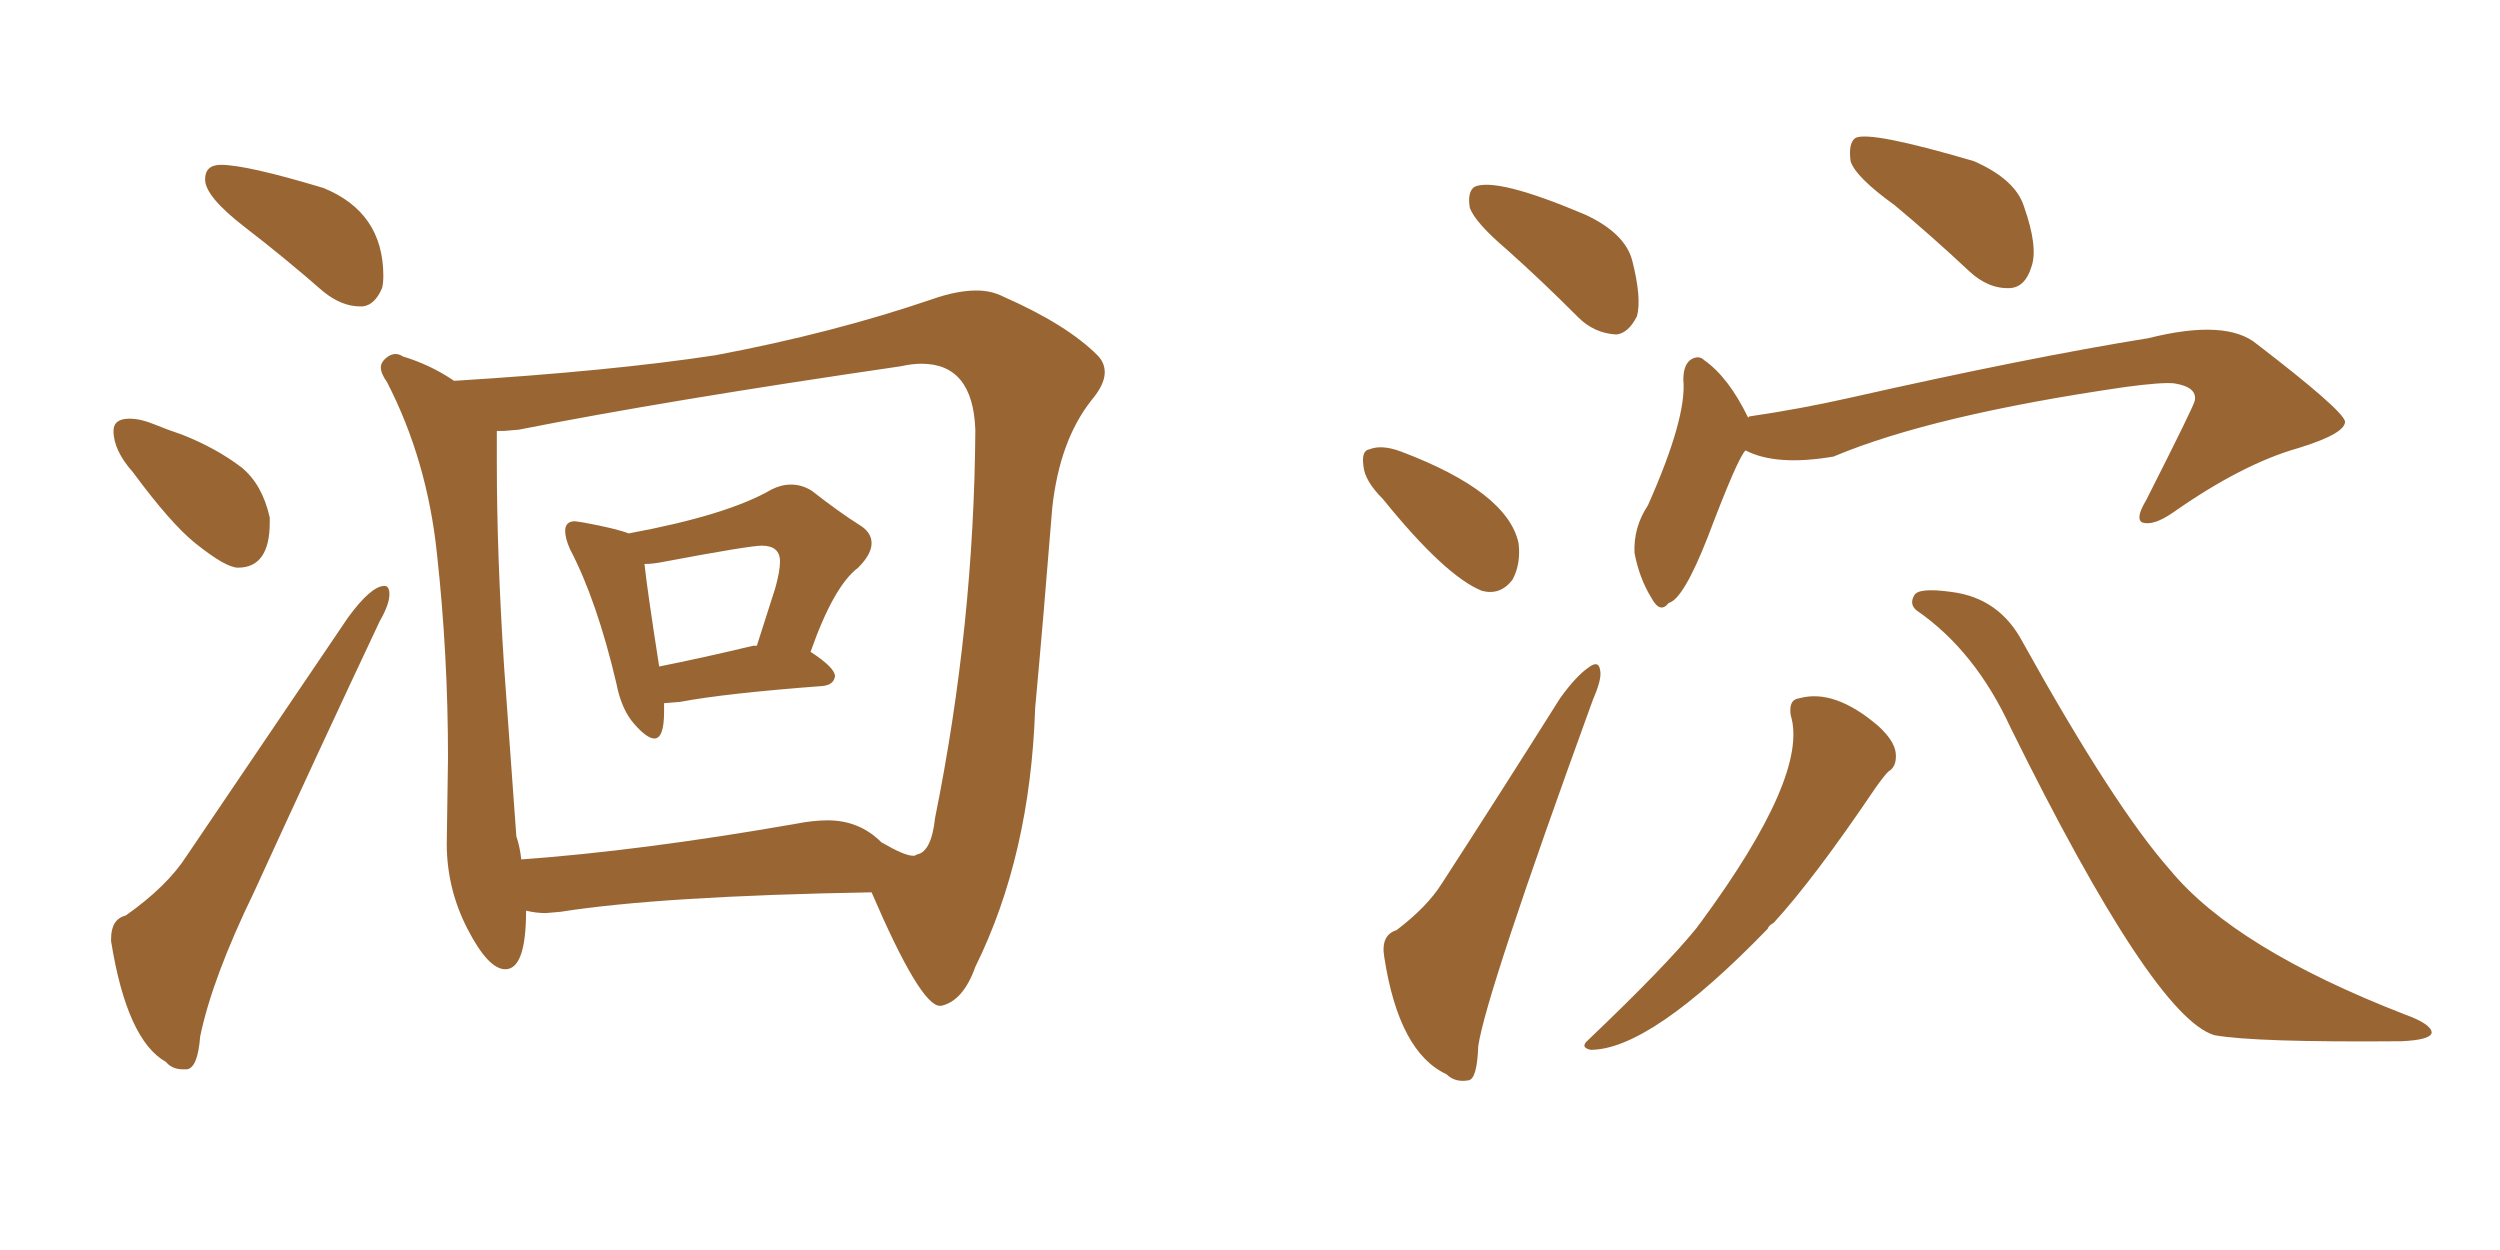 <svg xmlns="http://www.w3.org/2000/svg" xmlns:xlink="http://www.w3.org/1999/xlink" width="300" height="150"><path fill="#996633" padding="10" d="M43.21 36.77L43.51 36.77Q44.97 36.62 45.85 34.57L45.85 34.57Q46.00 33.98 46.00 33.11L46.00 33.11Q46.00 25.49 38.82 22.56L38.82 22.56Q29.59 19.78 26.51 19.78L26.51 19.78Q24.61 19.78 24.61 21.53L24.61 21.53Q24.61 23.58 29.37 27.25Q34.13 30.91 38.82 35.01L38.82 35.01Q41.02 36.77 43.21 36.77L43.21 36.77ZM28.56 68.12L28.56 68.12Q32.37 68.12 32.37 62.70L32.37 62.70L32.37 62.11Q31.49 58.15 29.00 56.10L29.00 56.10Q25.93 53.76 21.83 52.15L21.83 52.15Q20.07 51.56 18.46 50.90Q16.85 50.24 15.53 50.24L15.53 50.24Q13.62 50.24 13.62 51.71L13.62 51.71Q13.62 54.05 15.97 56.69L15.97 56.69Q20.51 62.84 23.44 65.19L23.44 65.19Q27.10 68.12 28.56 68.12ZM21.97 128.32L22.41 128.32Q23.73 128.17 24.02 124.37L24.02 124.37Q25.49 117.33 30.47 107.08L30.47 107.08Q38.38 89.79 45.56 74.56L45.56 74.56Q46.73 72.51 46.73 71.34L46.73 71.34Q46.73 70.31 46.14 70.31L46.14 70.31Q44.53 70.31 41.75 74.12L41.75 74.12L22.41 102.69Q20.07 106.35 15.09 109.86L15.09 109.86Q13.33 110.30 13.33 112.65L13.33 112.65L13.33 112.94Q15.23 124.80 19.92 127.44L19.92 127.44Q20.65 128.32 21.97 128.32L21.97 128.32ZM78.52 88.62L78.52 88.62Q79.69 88.62 79.69 85.40L79.69 85.40L79.69 84.38L81.59 84.23Q87.01 83.20 98.73 82.32L98.73 82.32Q100.05 82.18 100.20 81.15L100.20 81.15Q100.20 80.13 97.27 78.22L97.27 78.22Q100.05 70.31 102.98 68.12L102.98 68.12Q104.59 66.50 104.59 65.19L104.59 65.19Q104.59 63.87 103.13 62.99L103.13 62.99Q100.78 61.52 97.41 58.89L97.41 58.89Q96.24 58.15 94.92 58.15L94.92 58.15Q93.75 58.15 92.58 58.74L92.58 58.74Q87.30 61.82 75.44 64.01L75.44 64.01Q73.97 63.43 70.02 62.70L70.02 62.70L68.99 62.55Q67.82 62.55 67.82 63.72L67.82 63.72Q67.82 64.60 68.41 65.92L68.41 65.92Q71.63 72.07 73.97 82.03L73.97 82.03Q74.56 85.11 76.10 86.87Q77.64 88.62 78.52 88.62ZM79.10 79.98L79.10 79.98Q77.64 70.61 77.34 67.68L77.34 67.68Q78.37 67.68 79.83 67.38L79.83 67.38Q89.94 65.48 91.41 65.48L91.41 65.48Q93.60 65.48 93.60 67.38L93.60 67.38Q93.60 68.55 93.02 70.61L93.02 70.61L90.82 77.49L90.38 77.49Q84.23 78.96 79.10 79.98ZM112.79 120.70L112.94 120.70Q115.58 120.12 117.04 116.02L117.04 116.02Q123.63 102.69 124.22 84.96L124.22 84.96Q125.24 73.83 126.27 60.94L126.27 60.94Q127.15 52.88 130.96 48.05L130.96 48.05Q132.57 46.14 132.57 44.68L132.57 44.68Q132.57 43.51 131.69 42.63L131.69 42.63Q128.03 38.96 120.41 35.60L120.41 35.60Q118.95 34.86 117.19 34.86L117.19 34.86Q114.84 34.86 111.91 35.89L111.91 35.89Q99.90 39.99 85.84 42.63L85.84 42.63Q73.39 44.53 54.49 45.70L54.49 45.70Q51.71 43.80 48.34 42.77L48.34 42.77Q47.90 42.48 47.46 42.48L47.46 42.48Q46.88 42.48 46.29 42.99Q45.70 43.51 45.70 44.09L45.70 44.09Q45.70 44.82 46.44 45.85L46.44 45.85Q51.27 55.22 52.44 66.50L52.44 66.50Q53.76 78.52 53.76 90.97L53.76 90.97L53.61 101.22Q53.61 106.64 56.10 111.47Q58.59 116.31 60.64 116.31L60.64 116.31Q63.13 116.31 63.13 109.28L63.13 109.28Q64.31 109.57 65.48 109.57L65.48 109.57L67.24 109.42Q79.25 107.52 104.59 107.08L104.59 107.08Q110.45 120.70 112.79 120.70L112.79 120.70ZM62.55 103.13L62.55 103.13Q62.40 101.66 61.96 100.34L61.96 100.34L60.50 80.13Q59.62 66.65 59.62 55.52L59.62 55.52L59.62 51.71L60.50 51.71L62.26 51.56Q79.98 48.05 108.11 43.95L108.11 43.95Q109.42 43.65 110.60 43.65L110.60 43.65Q116.75 43.65 117.04 51.56L117.04 51.56Q116.89 75 112.21 98.14L112.21 98.14Q111.77 102.25 110.01 102.54L110.01 102.54Q109.86 102.69 109.57 102.69L109.57 102.69Q108.54 102.69 105.76 101.07L105.76 101.07L105.62 100.78L105.76 101.07Q103.13 98.44 99.32 98.44L99.32 98.44Q97.56 98.44 95.36 98.88L95.36 98.88Q76.90 102.10 62.55 103.13ZM227.34 24.61L227.34 24.61Q222.66 21.24 222.07 19.34L222.07 19.34Q221.78 17.14 222.66 16.55L222.66 16.55Q224.41 15.67 236.87 19.34L236.87 19.34Q241.85 21.53 242.87 24.76L242.87 24.76Q244.63 29.74 243.75 32.08L243.75 32.08Q243.02 34.42 241.26 34.57L241.26 34.57Q238.62 34.72 236.28 32.52L236.28 32.52Q231.74 28.27 227.34 24.61ZM209.47 54.05L209.47 54.05Q208.59 54.79 204.93 64.45L204.93 64.45Q202.00 71.92 200.24 72.36L200.24 72.36Q199.22 73.68 198.19 71.78L198.19 71.78Q196.73 69.43 196.14 66.36L196.14 66.36Q196.00 63.28 197.75 60.64L197.75 60.64Q202.44 50.10 202.00 45.56L202.00 45.56Q202.00 43.65 203.03 43.07L203.03 43.07Q203.91 42.63 204.49 43.21L204.49 43.21Q207.42 45.26 209.77 50.10L209.77 50.10Q209.91 49.95 210.06 49.95L210.06 49.95Q216.06 49.07 221.92 47.75L221.92 47.75Q243.31 42.92 257.81 40.58L257.81 40.58Q267.19 38.23 270.85 41.31L270.85 41.31Q280.96 49.07 281.40 50.54L281.40 50.54Q281.54 52.00 275.83 53.76L275.83 53.76Q269.09 55.66 260.74 61.52L260.74 61.52Q258.40 63.13 257.08 62.70L257.08 62.70Q256.20 62.26 257.52 60.06L257.52 60.06Q263.38 48.49 263.38 48.05L263.38 48.05Q263.67 46.44 260.89 46.00L260.89 46.00Q259.42 45.85 255.03 46.44L255.03 46.44Q231.88 49.80 220.02 54.79L220.02 54.79Q213.13 55.96 209.47 54.05ZM214.89 85.84L214.89 85.84Q214.60 83.94 215.92 83.79L215.92 83.79Q220.17 82.62 225.44 87.16L225.44 87.16Q227.34 88.92 227.49 90.38L227.49 90.38Q227.64 91.99 226.61 92.58L226.61 92.58Q226.03 93.16 225 94.63L225 94.63Q217.68 105.47 212.84 110.74L212.84 110.74Q212.26 111.04 212.11 111.47L212.11 111.47Q198.05 125.98 190.87 125.98L190.87 125.98Q189.55 125.68 190.58 124.80L190.58 124.80Q199.95 115.87 203.61 111.33L203.61 111.33Q203.91 110.89 204.05 110.74L204.05 110.74Q217.09 93.02 214.89 85.84ZM180.91 30.03L180.91 30.03Q176.95 26.66 176.37 24.90L176.37 24.90Q176.07 23.00 176.95 22.41L176.95 22.41Q179.59 21.24 190.28 25.78L190.28 25.78Q194.97 27.98 195.85 31.20L195.85 31.20Q197.02 35.74 196.44 37.94L196.44 37.94Q195.41 39.99 193.95 40.14L193.95 40.14Q191.31 39.99 189.40 38.09L189.40 38.09Q185.01 33.69 180.91 30.03ZM165.97 59.91L165.97 59.91Q163.77 57.71 163.62 55.96L163.62 55.96Q163.33 54.05 164.36 53.91L164.36 53.91Q165.82 53.32 168.16 54.20L168.16 54.20Q180.91 59.03 182.23 65.19L182.23 65.19Q182.52 67.68 181.49 69.58L181.49 69.58Q180.03 71.48 177.83 70.90L177.83 70.90Q173.44 69.14 165.97 59.91ZM167.58 111.62L167.58 111.62Q171.24 108.84 173.00 106.05L173.00 106.05Q179.74 95.65 187.21 83.79L187.21 83.79Q189.11 81.15 190.58 80.13L190.58 80.13Q191.89 79.10 192.04 80.57L192.04 80.57Q192.19 81.59 191.16 83.94L191.16 83.94Q178.27 119.38 177.39 125.54L177.39 125.54Q177.25 129.49 176.22 129.64L176.22 129.64Q174.61 129.93 173.58 128.91L173.58 128.91Q167.87 126.27 166.11 114.84L166.11 114.84Q165.67 112.21 167.58 111.62ZM229.98 73.24L229.98 73.24L229.98 73.24Q229.10 72.51 229.69 71.48L229.69 71.48Q230.13 70.46 234.23 71.04L234.23 71.04Q239.94 71.78 242.72 77.05L242.72 77.05Q253.71 96.83 260.45 104.44L260.45 104.44Q268.21 113.82 288.57 121.73L288.57 121.73Q291.80 122.90 291.80 123.93L291.80 123.93Q291.65 124.80 288.13 124.95L288.13 124.95Q270.56 125.10 265.72 124.22L265.72 124.22Q258.40 122.02 241.26 87.30L241.26 87.30Q237.01 78.08 229.98 73.24Z"/></svg>